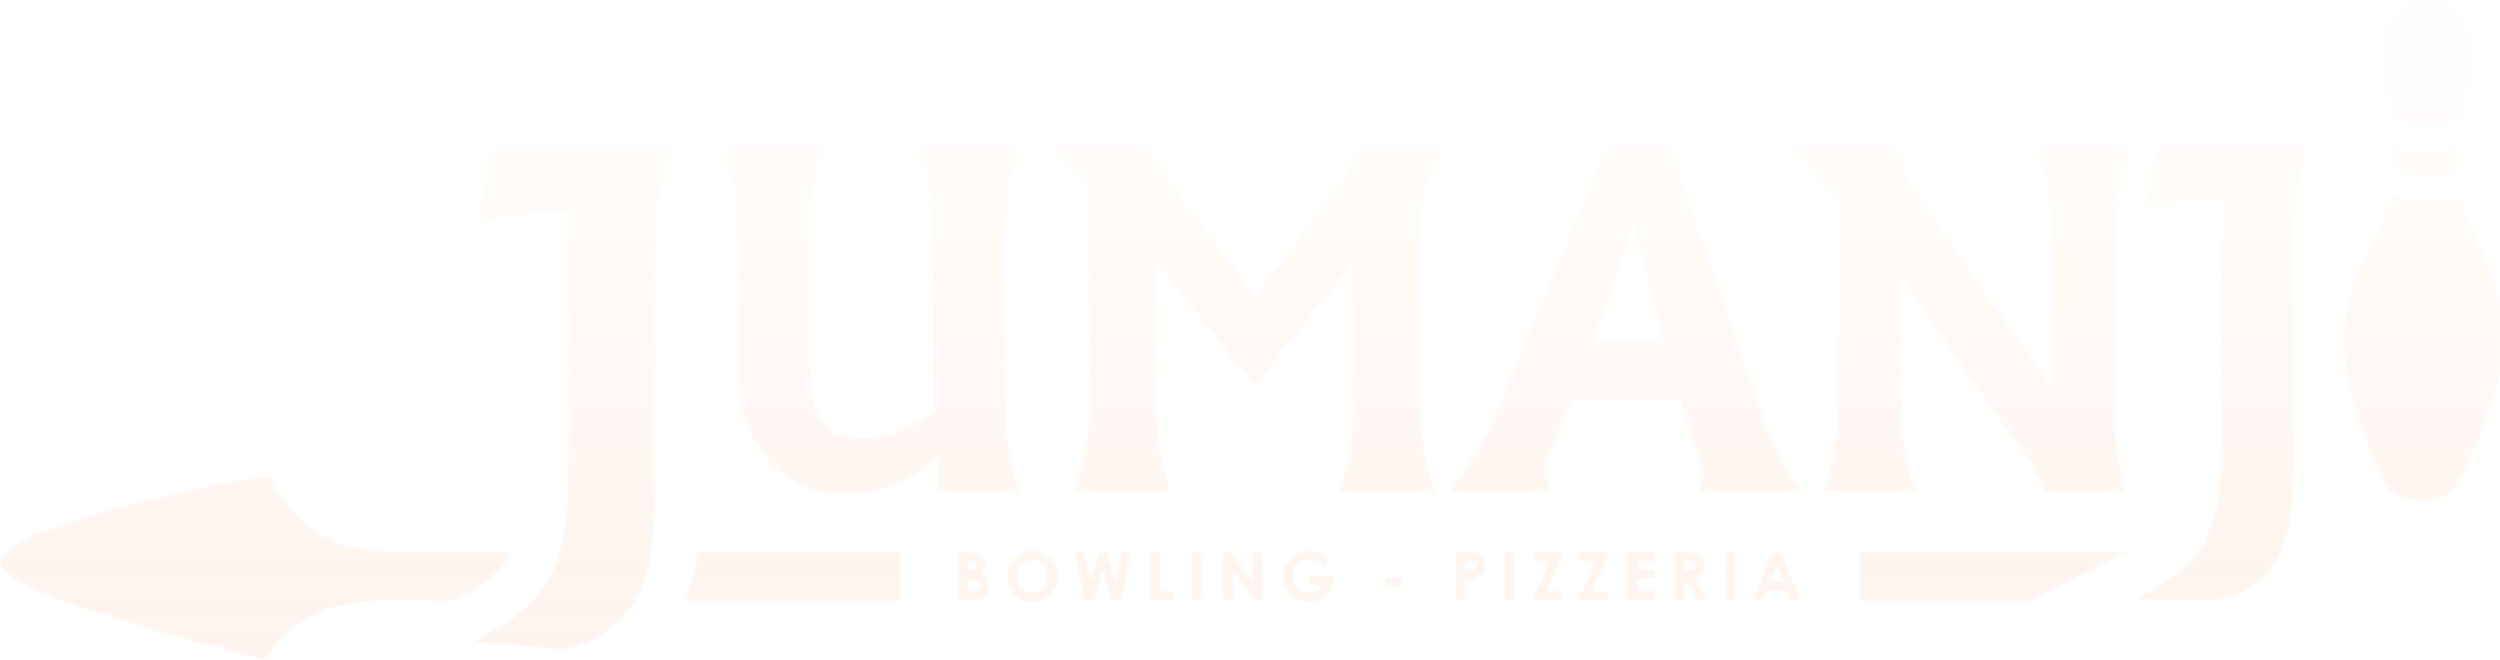 <svg width="1106" height="292" viewBox="0 0 1106 292" fill="none" xmlns="http://www.w3.org/2000/svg">
<mask id="mask0_337_13255" style="mask-type:alpha" maskUnits="userSpaceOnUse" x="0" y="0" width="1107" height="293">
<path d="M306.894 256.389L306.894 256.389C307.835 252.648 308.529 248.695 309.035 244.636H397.927V265.05H304.167C305.241 262.233 306.145 259.346 306.894 256.389ZM215.813 255.902L215.812 255.902C211.187 259.437 205.699 262.432 200.467 265.066H189.635C188.278 265.066 186.579 265.006 184.605 264.935C177.258 264.674 166.117 264.278 154.755 266.362C140.434 268.99 125.634 275.575 117.474 291.414C114.052 290.372 107.936 288.753 100.244 286.718C97.692 286.043 94.968 285.322 92.111 284.561C80.277 281.409 66.147 277.563 52.565 273.424C38.98 269.284 25.961 264.856 16.346 260.54C11.535 258.381 7.601 256.26 4.876 254.231C3.514 253.217 2.473 252.238 1.776 251.305C1.078 250.371 0.748 249.514 0.748 248.728C0.748 247.833 1.125 246.877 1.907 245.857C2.689 244.837 3.855 243.783 5.374 242.705C8.411 240.55 12.781 238.353 18.081 236.169C28.676 231.805 42.886 227.536 57.321 223.783C71.75 220.031 86.386 216.799 97.822 214.505C103.54 213.358 108.456 212.446 112.145 211.821C113.99 211.508 115.525 211.268 116.699 211.106C117.627 210.977 118.311 210.901 118.742 210.874C128.032 228.967 139.161 237.447 151.291 241.374C161.921 244.815 173.296 244.744 184.741 244.673C186.372 244.663 188.004 244.653 189.635 244.653H225.432C224.774 246.035 224.011 247.363 223.143 248.607C221.197 251.379 218.532 253.828 215.813 255.902ZM934.433 246.899L898.158 265.083H823.045V244.636H938.664C937.204 245.462 935.77 246.229 934.433 246.899Z" fill="white" stroke="white"/>
<mask id="path-2-inside-1_337_13255" fill="white">
<path d="M982.953 88.146C977.601 88.146 972.118 88.541 966.569 89.314C961.02 90.121 955.372 91.256 949.61 92.771L954.831 65.021H1021.07C1018.84 70.584 1017.2 76.591 1016.2 82.961C1015.16 89.364 1014.65 96.606 1014.65 104.654V204.38C1014.65 217.58 1013.85 227.373 1012.24 233.742C1010.63 240.079 1007.96 247.354 1004.18 252.012C1000.96 255.798 997.088 258.958 992.475 261.46C987.894 263.978 983.807 265.245 980.31 265.245H944.274C950.693 262.003 959.673 256.258 963.712 253.181C967.751 250.103 971.034 246.778 973.513 243.256C976.928 238.367 979.358 230.648 980.802 223.752C982.247 216.839 982.936 206.19 982.936 191.706V88.162L982.953 88.146ZM840.913 122.479V177.683C840.913 185.435 841.454 192.496 842.521 198.964C843.589 205.4 845.263 211.506 847.529 217.267H806.798C808.998 211.506 810.672 205.4 811.772 198.964C812.872 192.496 813.414 185.419 813.414 177.683V88.689L792.745 65.021H839.32C840.026 68.938 841.159 72.724 842.735 76.41C844.311 80.064 846.347 83.718 848.891 87.306L907.911 171.988V104.605C907.911 96.787 907.369 89.693 906.269 83.257C905.202 76.789 903.527 70.716 901.295 65.021H941.992C939.825 70.584 938.216 76.558 937.182 82.961C936.148 89.331 935.606 96.573 935.606 104.621V183.295C935.606 189.336 935.967 195.162 936.673 200.824C937.412 206.486 938.512 211.984 940.022 217.283H904.841C903.872 214.864 902.641 212.362 901.13 209.778C899.62 207.194 897.322 203.672 894.235 199.211L840.913 122.479ZM695.737 176.844L687.512 195.985C686.477 198.471 685.673 200.808 685.098 202.997C684.557 205.17 684.261 207.161 684.261 208.823C684.261 210.404 684.393 211.868 684.622 213.251C684.852 214.617 685.197 215.967 685.624 217.267H641.725C646.108 211.226 649.95 205.4 653.299 199.705C656.615 194.01 659.357 188.546 661.524 183.312L711.103 65.021H738.815L779.168 181.946L779.677 183.427C785.16 199.31 791.087 210.617 797.391 217.283H751.456C751.85 215.983 752.162 214.699 752.326 213.498C752.523 212.296 752.622 211.144 752.622 210.008C752.622 208.873 752.49 207.523 752.261 206.091C751.998 204.643 751.391 202.437 750.488 199.425L743.428 176.86H695.72L695.737 176.844ZM704.372 151.711H736.205C733.529 141.621 731.083 132.075 728.85 123.022C726.65 113.97 724.532 105.148 722.595 96.573C720.182 105.016 717.473 113.772 714.469 122.825C711.464 131.877 708.082 141.489 704.372 151.727V151.711ZM511.537 177.683C511.537 185.666 512.079 192.875 513.114 199.244C514.181 205.647 515.789 211.654 517.957 217.283H475.223C477.423 211.523 479.097 205.416 480.197 198.948C481.297 192.513 481.839 185.435 481.839 177.699V81.924L464.388 65.021H509.666C510.06 67.374 510.799 69.679 511.833 71.966C512.9 74.205 514.345 76.591 516.184 79.077L555.272 131.137L593.36 80.854C595.199 78.616 596.709 76.196 597.809 73.514C598.909 70.864 599.746 68.049 600.288 65.037H639.738C635.929 69.563 633.089 74.419 631.185 79.686C629.28 84.92 628.312 90.549 628.312 96.589V177.716C628.312 185.468 628.854 192.529 629.954 198.964C631.021 205.433 632.695 211.539 634.928 217.3H592.194C594.444 211.671 596.069 205.663 597.07 199.261C598.105 192.891 598.613 185.682 598.613 177.699V116.126L555.289 170.638L511.554 116.126V177.699L511.537 177.683ZM414.775 202.388C408.685 207.754 402.2 211.803 395.321 214.551C388.442 217.3 381.449 218.666 374.324 218.666C366.641 218.666 359.581 217.053 353.195 213.843C346.776 210.65 341.326 205.96 336.811 199.804C333.035 194.702 330.359 189.138 328.75 183.18C327.141 177.173 326.337 167.824 326.337 155.118V104.605C326.337 96.556 325.795 89.347 324.761 82.945C323.726 76.542 322.118 70.567 319.918 65.004H364.457C362.224 70.699 360.55 76.772 359.483 83.241C358.383 89.676 357.841 96.82 357.841 104.588V159.134C357.841 171.61 359.745 180.514 363.521 185.978C367.297 191.41 373.421 194.126 381.843 194.126C386.686 194.126 391.677 193.122 396.815 191.081C402.003 189.073 407.371 186.028 413.002 181.962V104.588C413.002 96.54 412.461 89.331 411.426 82.928C410.392 76.526 408.783 70.551 406.583 64.988H451.123C448.923 70.551 447.314 76.526 446.28 82.928C445.245 89.331 444.704 96.54 444.704 104.588V177.699C444.704 185.682 445.245 192.891 446.28 199.261C447.314 205.63 448.923 211.638 451.123 217.267H414.775V202.388Z"/>
</mask>
<path d="M982.953 88.146C977.601 88.146 972.118 88.541 966.569 89.314C961.02 90.121 955.372 91.256 949.61 92.771L954.831 65.021H1021.07C1018.84 70.584 1017.2 76.591 1016.2 82.961C1015.16 89.364 1014.65 96.606 1014.65 104.654V204.38C1014.65 217.58 1013.85 227.373 1012.24 233.742C1010.63 240.079 1007.96 247.354 1004.18 252.012C1000.96 255.798 997.088 258.958 992.475 261.46C987.894 263.978 983.807 265.245 980.31 265.245H944.274C950.693 262.003 959.673 256.258 963.712 253.181C967.751 250.103 971.034 246.778 973.513 243.256C976.928 238.367 979.358 230.648 980.802 223.752C982.247 216.839 982.936 206.19 982.936 191.706V88.162L982.953 88.146ZM840.913 122.479V177.683C840.913 185.435 841.454 192.496 842.521 198.964C843.589 205.4 845.263 211.506 847.529 217.267H806.798C808.998 211.506 810.672 205.4 811.772 198.964C812.872 192.496 813.414 185.419 813.414 177.683V88.689L792.745 65.021H839.32C840.026 68.938 841.159 72.724 842.735 76.41C844.311 80.064 846.347 83.718 848.891 87.306L907.911 171.988V104.605C907.911 96.787 907.369 89.693 906.269 83.257C905.202 76.789 903.527 70.716 901.295 65.021H941.992C939.825 70.584 938.216 76.558 937.182 82.961C936.148 89.331 935.606 96.573 935.606 104.621V183.295C935.606 189.336 935.967 195.162 936.673 200.824C937.412 206.486 938.512 211.984 940.022 217.283H904.841C903.872 214.864 902.641 212.362 901.13 209.778C899.62 207.194 897.322 203.672 894.235 199.211L840.913 122.479ZM695.737 176.844L687.512 195.985C686.477 198.471 685.673 200.808 685.098 202.997C684.557 205.17 684.261 207.161 684.261 208.823C684.261 210.404 684.393 211.868 684.622 213.251C684.852 214.617 685.197 215.967 685.624 217.267H641.725C646.108 211.226 649.95 205.4 653.299 199.705C656.615 194.01 659.357 188.546 661.524 183.312L711.103 65.021H738.815L779.168 181.946L779.677 183.427C785.16 199.31 791.087 210.617 797.391 217.283H751.456C751.85 215.983 752.162 214.699 752.326 213.498C752.523 212.296 752.622 211.144 752.622 210.008C752.622 208.873 752.49 207.523 752.261 206.091C751.998 204.643 751.391 202.437 750.488 199.425L743.428 176.86H695.72L695.737 176.844ZM704.372 151.711H736.205C733.529 141.621 731.083 132.075 728.85 123.022C726.65 113.97 724.532 105.148 722.595 96.573C720.182 105.016 717.473 113.772 714.469 122.825C711.464 131.877 708.082 141.489 704.372 151.727V151.711ZM511.537 177.683C511.537 185.666 512.079 192.875 513.114 199.244C514.181 205.647 515.789 211.654 517.957 217.283H475.223C477.423 211.523 479.097 205.416 480.197 198.948C481.297 192.513 481.839 185.435 481.839 177.699V81.924L464.388 65.021H509.666C510.06 67.374 510.799 69.679 511.833 71.966C512.9 74.205 514.345 76.591 516.184 79.077L555.272 131.137L593.36 80.854C595.199 78.616 596.709 76.196 597.809 73.514C598.909 70.864 599.746 68.049 600.288 65.037H639.738C635.929 69.563 633.089 74.419 631.185 79.686C629.28 84.92 628.312 90.549 628.312 96.589V177.716C628.312 185.468 628.854 192.529 629.954 198.964C631.021 205.433 632.695 211.539 634.928 217.3H592.194C594.444 211.671 596.069 205.663 597.07 199.261C598.105 192.891 598.613 185.682 598.613 177.699V116.126L555.289 170.638L511.554 116.126V177.699L511.537 177.683ZM414.775 202.388C408.685 207.754 402.2 211.803 395.321 214.551C388.442 217.3 381.449 218.666 374.324 218.666C366.641 218.666 359.581 217.053 353.195 213.843C346.776 210.65 341.326 205.96 336.811 199.804C333.035 194.702 330.359 189.138 328.75 183.18C327.141 177.173 326.337 167.824 326.337 155.118V104.605C326.337 96.556 325.795 89.347 324.761 82.945C323.726 76.542 322.118 70.567 319.918 65.004H364.457C362.224 70.699 360.55 76.772 359.483 83.241C358.383 89.676 357.841 96.82 357.841 104.588V159.134C357.841 171.61 359.745 180.514 363.521 185.978C367.297 191.41 373.421 194.126 381.843 194.126C386.686 194.126 391.677 193.122 396.815 191.081C402.003 189.073 407.371 186.028 413.002 181.962V104.588C413.002 96.54 412.461 89.331 411.426 82.928C410.392 76.526 408.783 70.551 406.583 64.988H451.123C448.923 70.551 447.314 76.526 446.28 82.928C445.245 89.331 444.704 96.54 444.704 104.588V177.699C444.704 185.682 445.245 192.891 446.28 199.261C447.314 205.63 448.923 211.638 451.123 217.267H414.775V202.388Z" fill="white" stroke="white" stroke-width="2" mask="url(#path-2-inside-1_337_13255)"/>
<path d="M231.757 94.095L231.755 94.095C225.317 95.033 218.757 96.339 212.09 98.056L218.139 65.875H296.577C294.01 72.401 292.123 79.415 290.96 86.842C289.707 94.56 289.099 103.294 289.099 112.991V215.992C289.099 231.85 288.129 243.567 286.224 251.159C284.32 258.713 281.134 265.244 276.638 270.778C272.822 275.286 268.21 279.032 262.715 282.014L262.712 282.016C257.253 285.022 252.43 286.513 248.326 286.513H247.149L211.362 283.486C218.38 279.89 224.159 276.383 228.715 272.91C233.608 269.182 237.586 265.163 240.592 260.884L240.593 260.882C244.743 254.941 247.688 247.733 249.439 239.384L249.439 239.383C251.174 231.035 252.027 218.187 252.027 200.768V93.175V92.675H251.527H251.511C245.051 92.675 238.444 93.154 231.757 94.095Z" fill="white" stroke="white"/>
<path d="M1060.03 74.021L1060.1 65.378C1064.85 67.299 1068.91 68.305 1073.01 68.379C1077.11 68.453 1081.21 67.595 1086.03 65.838L1085.81 74.481C1084.47 75.533 1082.58 76.336 1080.37 76.869C1078.07 77.424 1075.47 77.679 1072.86 77.633C1070.25 77.587 1067.66 77.242 1065.38 76.606C1063.19 75.994 1061.33 75.124 1060.03 74.021Z" fill="white" stroke="white"/>
<path d="M1054.68 18.814L1054.68 18.814C1057.22 6.361 1065.82 0.365 1074.21 0.512C1082.61 0.66 1090.99 6.954 1093.1 19.488C1093.93 24.477 1093 30.243 1091.66 36.115C1091.24 37.946 1090.78 39.79 1090.32 41.62C1089.34 45.529 1088.38 49.375 1087.87 52.892C1086.47 53.722 1084.37 54.354 1081.87 54.768C1079.26 55.199 1076.25 55.386 1073.25 55.333C1070.25 55.28 1067.25 54.987 1064.66 54.465C1062.17 53.963 1060.09 53.258 1058.72 52.382C1058.34 48.845 1057.51 44.961 1056.67 41.012C1056.28 39.174 1055.89 37.323 1055.53 35.486C1054.39 29.569 1053.67 23.77 1054.68 18.814Z" fill="white" stroke="white"/>
<mask id="path-6-inside-2_337_13255" fill="white">
<path fill-rule="evenodd" clip-rule="evenodd" d="M1048.44 198.075C1054.17 211.374 1054.28 220.92 1070.78 221.216C1087.13 221.513 1087.92 211.884 1094.08 198.882C1108.66 168.136 1111.56 139.448 1098.28 112.044C1095.65 106.612 1088.53 92.342 1088 86.647C1079.48 90.828 1066.81 90.597 1058.45 86.121C1057.73 91.782 1050.11 105.806 1047.29 111.138C1033.06 138.049 1034.96 166.819 1048.44 198.059"/>
</mask>
<path fill-rule="evenodd" clip-rule="evenodd" d="M1048.44 198.075C1054.17 211.374 1054.28 220.92 1070.78 221.216C1087.13 221.513 1087.92 211.884 1094.08 198.882C1108.66 168.136 1111.56 139.448 1098.28 112.044C1095.65 106.612 1088.53 92.342 1088 86.647C1079.48 90.828 1066.81 90.597 1058.45 86.121C1057.73 91.782 1050.11 105.806 1047.29 111.138C1033.06 138.049 1034.96 166.819 1048.44 198.059" fill="white"/>
<path d="M1070.78 221.216L1070.8 220.217H1070.8L1070.78 221.216ZM1094.08 198.882L1093.17 198.453L1093.17 198.454L1094.08 198.882ZM1098.28 112.044L1097.38 112.479L1097.38 112.48L1098.28 112.044ZM1088 86.647L1089 86.555L1088.87 85.11L1087.56 85.749L1088 86.647ZM1058.45 86.121L1058.93 85.239L1057.64 84.553L1057.46 85.994L1058.45 86.121ZM1047.29 111.138L1046.41 110.67L1046.41 110.671L1047.29 111.138ZM1047.52 198.471C1048.94 201.774 1050 204.811 1051.09 207.621C1052.17 210.4 1053.27 212.943 1054.75 215.088C1056.24 217.254 1058.11 219.019 1060.71 220.25C1063.3 221.473 1066.55 222.141 1070.76 222.216L1070.8 220.217C1066.77 220.144 1063.82 219.507 1061.56 218.442C1059.33 217.384 1057.72 215.875 1056.4 213.955C1055.06 212.015 1054.03 209.659 1052.96 206.898C1051.9 204.169 1050.8 201.025 1049.36 197.679L1047.52 198.471ZM1070.76 222.216C1074.95 222.292 1078.21 221.735 1080.85 220.598C1083.5 219.456 1085.46 217.753 1087.05 215.638C1088.63 213.542 1089.86 211.038 1091.06 208.3C1092.27 205.527 1093.45 202.547 1094.98 199.309L1093.17 198.454C1091.63 201.718 1090.4 204.817 1089.22 207.497C1088.03 210.212 1086.89 212.535 1085.45 214.434C1084.04 216.315 1082.35 217.776 1080.06 218.762C1077.76 219.753 1074.79 220.289 1070.8 220.217L1070.76 222.216ZM1094.98 199.31C1109.65 168.384 1112.63 139.366 1099.18 111.607L1097.38 112.48C1110.49 139.53 1107.67 167.888 1093.17 198.453L1094.98 199.31ZM1099.18 111.608C1097.86 108.882 1095.44 103.979 1093.27 99.043C1092.19 96.575 1091.18 94.113 1090.41 91.922C1089.63 89.712 1089.12 87.849 1089 86.555L1087.01 86.739C1087.15 88.293 1087.73 90.35 1088.52 92.586C1089.31 94.843 1090.35 97.355 1091.44 99.846C1093.62 104.826 1096.07 109.774 1097.38 112.479L1099.18 111.608ZM1087.56 85.749C1083.47 87.756 1078.34 88.723 1073.18 88.631C1068.03 88.538 1062.94 87.388 1058.93 85.239L1057.98 87.002C1062.33 89.33 1067.75 90.534 1073.15 90.63C1078.55 90.727 1084.01 89.719 1088.44 87.545L1087.56 85.749ZM1057.46 85.994C1057.3 87.28 1056.72 89.122 1055.87 91.303C1055.02 93.465 1053.93 95.891 1052.76 98.319C1050.42 103.178 1047.82 107.995 1046.41 110.67L1048.17 111.606C1049.58 108.949 1052.2 104.088 1054.56 99.186C1055.74 96.735 1056.86 94.26 1057.73 92.033C1058.6 89.826 1059.25 87.792 1059.45 86.247L1057.46 85.994ZM1046.41 110.671C1031.99 137.929 1033.96 167.033 1047.52 198.455L1049.36 197.662C1035.96 166.606 1034.12 138.168 1048.17 111.606L1046.41 110.671Z" fill="white" mask="url(#path-6-inside-2_337_13255)"/>
<mask id="path-8-inside-3_337_13255" fill="white">
<path d="M786.067 249.866L783.177 257.223H788.94L786.067 249.866ZM784.015 244.187H788.103L796.311 265.551H792.092L790.434 261.14H781.7L779.992 265.551H775.773L784.031 244.187H784.015ZM763.493 244.187H767.532V265.551H763.493V244.187ZM745.484 252.549H746.764C748.078 252.549 748.964 252.384 749.457 252.038C749.949 251.693 750.196 251.133 750.196 250.343C750.196 249.882 750.081 249.471 749.834 249.125C749.588 248.779 749.26 248.533 748.849 248.384C748.439 248.236 747.7 248.154 746.6 248.154H745.484V252.565V252.549ZM741.462 244.187H745.763C748.111 244.187 749.802 244.401 750.803 244.813C751.804 245.241 752.609 245.932 753.216 246.92C753.824 247.891 754.136 249.059 754.136 250.392C754.136 251.726 753.807 252.976 753.134 253.915C752.461 254.869 751.46 255.577 750.097 256.054L755.121 265.551H750.688L745.894 256.515H745.484V265.551H741.445V244.187H741.462ZM720.382 244.187H732.022V248.17H724.421V252.005H732.022V255.939H724.421V261.568H732.022V265.551H720.382V244.187ZM698.991 244.187H711.895L704.293 261.617H711.402V265.551H698.367L705.935 248.203H698.991V244.187ZM678.765 244.187H691.669L684.068 261.617H691.176V265.551H678.141L685.709 248.203H678.765V244.187ZM665.894 244.187H669.933V265.551H665.894V244.187ZM648.18 252.549H649.477C650.495 252.549 651.201 252.466 651.611 252.335C652.005 252.186 652.317 251.956 652.563 251.61C652.793 251.281 652.908 250.87 652.908 250.392C652.908 249.569 652.58 248.96 651.94 248.582C651.48 248.302 650.61 248.154 649.346 248.154H648.196V252.565L648.18 252.549ZM644.141 244.187H648.443C650.774 244.187 652.448 244.401 653.483 244.829C654.517 245.257 655.321 245.965 655.912 246.92C656.503 247.874 656.799 249.043 656.799 250.392C656.799 251.89 656.405 253.125 655.633 254.112C654.862 255.1 653.795 255.791 652.465 256.17C651.677 256.4 650.249 256.499 648.18 256.499V265.535H644.141V244.171V244.187ZM612.719 255.824H620.074V259.511H612.719V255.824ZM588.291 247.677L585.434 250.508C583.628 248.598 581.527 247.644 579.114 247.644C577.029 247.644 575.272 248.335 573.844 249.734C572.432 251.133 571.726 252.812 571.726 254.803C571.726 256.795 572.465 258.605 573.926 260.037C575.403 261.469 577.209 262.177 579.36 262.177C580.755 262.177 581.937 261.881 582.906 261.288C583.858 260.696 584.646 259.774 585.237 258.523H579.064V254.721H589.785L589.817 255.626C589.817 257.503 589.325 259.264 588.373 260.943C587.404 262.621 586.156 263.889 584.613 264.778C583.07 265.65 581.264 266.094 579.196 266.094C576.979 266.094 575.009 265.617 573.269 264.646C571.529 263.675 570.166 262.309 569.148 260.531C568.147 258.754 567.638 256.828 567.638 254.771C567.638 251.94 568.574 249.487 570.445 247.397C572.662 244.912 575.535 243.661 579.081 243.661C580.936 243.661 582.676 244.006 584.285 244.698C585.648 245.274 586.977 246.278 588.291 247.693V247.677ZM541.272 244.187H545.114L554.291 258.243V244.187H558.33V265.551H554.455L545.311 251.545V265.551H541.272V244.187ZM527.236 244.187H531.274V265.551H527.236V244.187ZM509.046 244.187H513.084V261.683H519.044V265.551H509.046V244.187ZM475.358 244.187H479.331L482.417 257.815L486.226 244.187H489.591L493.466 257.815L496.552 244.187H500.525L495.682 265.551H491.808L487.884 251.742L484.026 265.551H480.201L475.358 244.187ZM456.642 247.644C454.672 247.644 453.031 248.335 451.684 249.701C450.338 251.067 449.682 252.828 449.682 254.935C449.682 257.289 450.519 259.165 452.21 260.531C453.523 261.601 455.017 262.144 456.708 262.144C458.629 262.144 460.254 261.436 461.6 260.054C462.947 258.655 463.62 256.943 463.62 254.902C463.62 252.861 462.947 251.15 461.584 249.734C460.221 248.319 458.58 247.627 456.626 247.627L456.642 247.644ZM456.708 243.661C459.712 243.661 462.306 244.763 464.473 246.936C466.64 249.125 467.724 251.791 467.724 254.935C467.724 258.079 466.657 260.696 464.506 262.852C462.372 265.008 459.778 266.094 456.724 266.094C453.671 266.094 450.864 264.975 448.762 262.77C446.644 260.548 445.594 257.914 445.594 254.869C445.594 252.828 446.086 250.952 447.071 249.24C448.056 247.529 449.402 246.179 451.126 245.175C452.85 244.171 454.705 243.677 456.708 243.677V243.661ZM428.06 256.202V261.683H429.095C430.802 261.683 431.951 261.469 432.542 261.041C433.133 260.613 433.429 259.988 433.429 259.182C433.429 258.26 433.084 257.536 432.378 257.009C431.688 256.482 430.523 256.202 428.914 256.202H428.06ZM428.06 248.055V252.581H428.963C429.965 252.581 430.72 252.367 431.212 251.956C431.705 251.545 431.951 250.968 431.951 250.244C431.951 249.569 431.721 249.043 431.262 248.648C430.802 248.253 430.096 248.055 429.144 248.055H428.077H428.06ZM424.022 265.551V244.187H427.387C429.341 244.187 430.769 244.303 431.672 244.566C432.953 244.912 433.97 245.537 434.726 246.459C435.481 247.38 435.858 248.467 435.858 249.718C435.858 250.524 435.678 251.265 435.349 251.94C435.005 252.598 434.447 253.223 433.675 253.816C434.972 254.425 435.908 255.182 436.515 256.104C437.106 257.009 437.418 258.095 437.418 259.346C437.418 260.597 437.106 261.634 436.482 262.621C435.858 263.609 435.054 264.35 434.085 264.827C433.1 265.321 431.754 265.568 430.03 265.568H424.038L424.022 265.551Z"/>
</mask>
<path d="M786.067 249.866L783.177 257.223H788.94L786.067 249.866ZM784.015 244.187H788.103L796.311 265.551H792.092L790.434 261.14H781.7L779.992 265.551H775.773L784.031 244.187H784.015ZM763.493 244.187H767.532V265.551H763.493V244.187ZM745.484 252.549H746.764C748.078 252.549 748.964 252.384 749.457 252.038C749.949 251.693 750.196 251.133 750.196 250.343C750.196 249.882 750.081 249.471 749.834 249.125C749.588 248.779 749.26 248.533 748.849 248.384C748.439 248.236 747.7 248.154 746.6 248.154H745.484V252.565V252.549ZM741.462 244.187H745.763C748.111 244.187 749.802 244.401 750.803 244.813C751.804 245.241 752.609 245.932 753.216 246.92C753.824 247.891 754.136 249.059 754.136 250.392C754.136 251.726 753.807 252.976 753.134 253.915C752.461 254.869 751.46 255.577 750.097 256.054L755.121 265.551H750.688L745.894 256.515H745.484V265.551H741.445V244.187H741.462ZM720.382 244.187H732.022V248.17H724.421V252.005H732.022V255.939H724.421V261.568H732.022V265.551H720.382V244.187ZM698.991 244.187H711.895L704.293 261.617H711.402V265.551H698.367L705.935 248.203H698.991V244.187ZM678.765 244.187H691.669L684.068 261.617H691.176V265.551H678.141L685.709 248.203H678.765V244.187ZM665.894 244.187H669.933V265.551H665.894V244.187ZM648.18 252.549H649.477C650.495 252.549 651.201 252.466 651.611 252.335C652.005 252.186 652.317 251.956 652.563 251.61C652.793 251.281 652.908 250.87 652.908 250.392C652.908 249.569 652.58 248.96 651.94 248.582C651.48 248.302 650.61 248.154 649.346 248.154H648.196V252.565L648.18 252.549ZM644.141 244.187H648.443C650.774 244.187 652.448 244.401 653.483 244.829C654.517 245.257 655.321 245.965 655.912 246.92C656.503 247.874 656.799 249.043 656.799 250.392C656.799 251.89 656.405 253.125 655.633 254.112C654.862 255.1 653.795 255.791 652.465 256.17C651.677 256.4 650.249 256.499 648.18 256.499V265.535H644.141V244.171V244.187ZM612.719 255.824H620.074V259.511H612.719V255.824ZM588.291 247.677L585.434 250.508C583.628 248.598 581.527 247.644 579.114 247.644C577.029 247.644 575.272 248.335 573.844 249.734C572.432 251.133 571.726 252.812 571.726 254.803C571.726 256.795 572.465 258.605 573.926 260.037C575.403 261.469 577.209 262.177 579.36 262.177C580.755 262.177 581.937 261.881 582.906 261.288C583.858 260.696 584.646 259.774 585.237 258.523H579.064V254.721H589.785L589.817 255.626C589.817 257.503 589.325 259.264 588.373 260.943C587.404 262.621 586.156 263.889 584.613 264.778C583.07 265.65 581.264 266.094 579.196 266.094C576.979 266.094 575.009 265.617 573.269 264.646C571.529 263.675 570.166 262.309 569.148 260.531C568.147 258.754 567.638 256.828 567.638 254.771C567.638 251.94 568.574 249.487 570.445 247.397C572.662 244.912 575.535 243.661 579.081 243.661C580.936 243.661 582.676 244.006 584.285 244.698C585.648 245.274 586.977 246.278 588.291 247.693V247.677ZM541.272 244.187H545.114L554.291 258.243V244.187H558.33V265.551H554.455L545.311 251.545V265.551H541.272V244.187ZM527.236 244.187H531.274V265.551H527.236V244.187ZM509.046 244.187H513.084V261.683H519.044V265.551H509.046V244.187ZM475.358 244.187H479.331L482.417 257.815L486.226 244.187H489.591L493.466 257.815L496.552 244.187H500.525L495.682 265.551H491.808L487.884 251.742L484.026 265.551H480.201L475.358 244.187ZM456.642 247.644C454.672 247.644 453.031 248.335 451.684 249.701C450.338 251.067 449.682 252.828 449.682 254.935C449.682 257.289 450.519 259.165 452.21 260.531C453.523 261.601 455.017 262.144 456.708 262.144C458.629 262.144 460.254 261.436 461.6 260.054C462.947 258.655 463.62 256.943 463.62 254.902C463.62 252.861 462.947 251.15 461.584 249.734C460.221 248.319 458.58 247.627 456.626 247.627L456.642 247.644ZM456.708 243.661C459.712 243.661 462.306 244.763 464.473 246.936C466.64 249.125 467.724 251.791 467.724 254.935C467.724 258.079 466.657 260.696 464.506 262.852C462.372 265.008 459.778 266.094 456.724 266.094C453.671 266.094 450.864 264.975 448.762 262.77C446.644 260.548 445.594 257.914 445.594 254.869C445.594 252.828 446.086 250.952 447.071 249.24C448.056 247.529 449.402 246.179 451.126 245.175C452.85 244.171 454.705 243.677 456.708 243.677V243.661ZM428.06 256.202V261.683H429.095C430.802 261.683 431.951 261.469 432.542 261.041C433.133 260.613 433.429 259.988 433.429 259.182C433.429 258.26 433.084 257.536 432.378 257.009C431.688 256.482 430.523 256.202 428.914 256.202H428.06ZM428.06 248.055V252.581H428.963C429.965 252.581 430.72 252.367 431.212 251.956C431.705 251.545 431.951 250.968 431.951 250.244C431.951 249.569 431.721 249.043 431.262 248.648C430.802 248.253 430.096 248.055 429.144 248.055H428.077H428.06ZM424.022 265.551V244.187H427.387C429.341 244.187 430.769 244.303 431.672 244.566C432.953 244.912 433.97 245.537 434.726 246.459C435.481 247.38 435.858 248.467 435.858 249.718C435.858 250.524 435.678 251.265 435.349 251.94C435.005 252.598 434.447 253.223 433.675 253.816C434.972 254.425 435.908 255.182 436.515 256.104C437.106 257.009 437.418 258.095 437.418 259.346C437.418 260.597 437.106 261.634 436.482 262.621C435.858 263.609 435.054 264.35 434.085 264.827C433.1 265.321 431.754 265.568 430.03 265.568H424.038L424.022 265.551Z" fill="white" stroke="white" stroke-width="2" mask="url(#path-8-inside-3_337_13255)"/>
</mask>
<g mask="url(#mask0_337_13255)">
<rect width="1106" height="292" fill="url(#paint0_linear_337_13255)"/>
</g>
<defs>
<linearGradient id="paint0_linear_337_13255" x1="553" y1="33.882" x2="553" y2="292" gradientUnits="userSpaceOnUse">
<stop stop-color="#FB6514" stop-opacity="0.01"/>
<stop offset="1" stop-color="#FB6514" stop-opacity="0.08"/>
</linearGradient>
</defs>
</svg>
